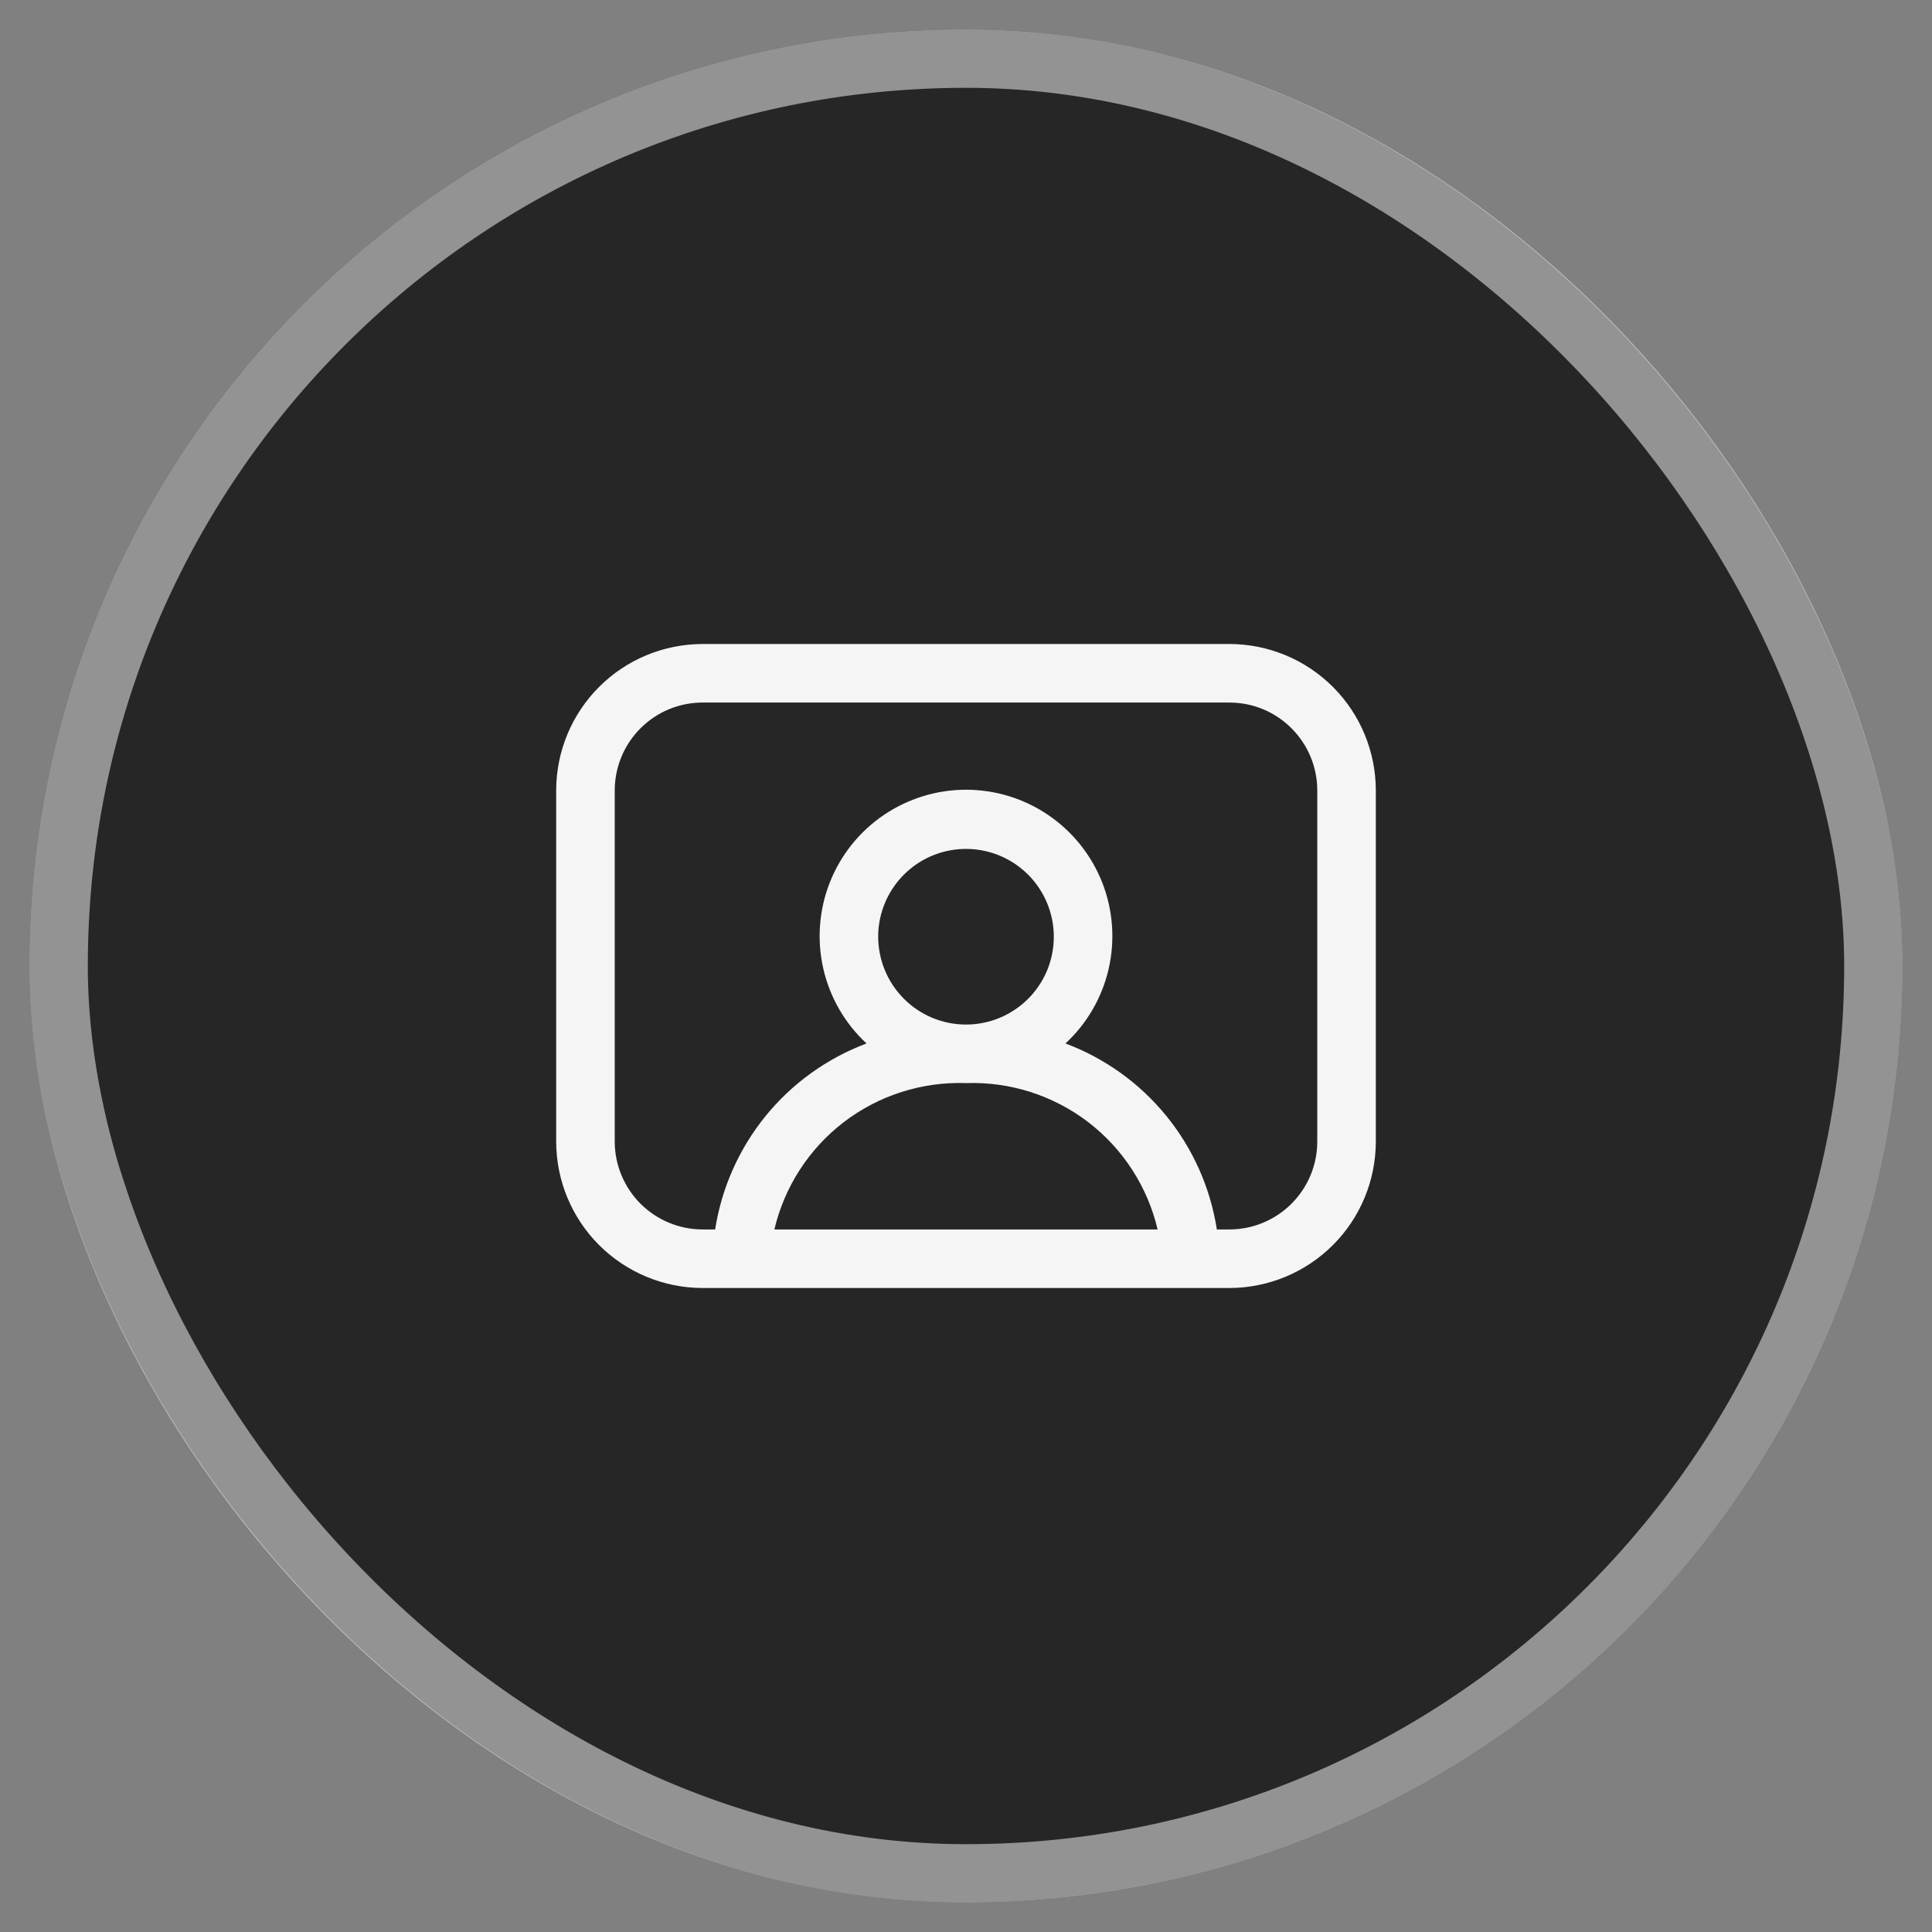 <svg width="33" height="33" viewBox="0 0 33 33" fill="none" xmlns="http://www.w3.org/2000/svg">
<rect x="0" y="0" width="33" height="33" fill="#808080" stroke="none"/>
<rect x="0.5" y="0.5" width="32" height="32" rx="16" fill="#262626"/>
<rect x="1" y="1" width="31" height="31" rx="15.5" stroke="white" stroke-opacity="0.5"/>
<path d="M21 11H12C11.337 11.001 10.702 11.264 10.233 11.733C9.764 12.201 9.501 12.837 9.5 13.5V19.5C9.501 20.163 9.764 20.798 10.233 21.267C10.702 21.735 11.337 21.999 12 22H21C21.663 21.999 22.298 21.735 22.767 21.267C23.236 20.798 23.499 20.163 23.5 19.5V13.5C23.499 12.837 23.236 12.201 22.767 11.733C22.298 11.264 21.663 11.001 21 11ZM13.227 21C13.399 20.269 13.82 19.62 14.416 19.164C15.013 18.709 15.75 18.474 16.5 18.5C17.25 18.474 17.987 18.709 18.584 19.164C19.18 19.62 19.601 20.269 19.773 21H13.227ZM15 16C15 15.704 15.088 15.414 15.253 15.167C15.418 14.92 15.652 14.728 15.926 14.614C16.2 14.501 16.502 14.471 16.793 14.529C17.084 14.587 17.351 14.73 17.561 14.94C17.77 15.149 17.913 15.417 17.971 15.708C18.029 15.999 17.999 16.3 17.886 16.574C17.772 16.848 17.58 17.083 17.333 17.247C17.087 17.412 16.797 17.5 16.5 17.5C16.102 17.5 15.721 17.342 15.44 17.06C15.159 16.779 15.001 16.398 15 16ZM22.5 19.5C22.5 19.897 22.341 20.279 22.06 20.56C21.779 20.841 21.398 20.999 21 21H20.785C20.674 20.289 20.377 19.62 19.922 19.061C19.468 18.503 18.873 18.076 18.199 17.823C18.568 17.482 18.825 17.037 18.937 16.547C19.049 16.057 19.011 15.545 18.828 15.077C18.644 14.609 18.324 14.207 17.909 13.924C17.494 13.641 17.003 13.489 16.5 13.489C15.998 13.489 15.507 13.641 15.091 13.924C14.676 14.207 14.356 14.609 14.172 15.077C13.989 15.545 13.951 16.057 14.063 16.547C14.175 17.037 14.432 17.482 14.801 17.823C14.127 18.076 13.532 18.503 13.078 19.061C12.624 19.62 12.326 20.289 12.215 21H12C11.602 20.999 11.221 20.841 10.94 20.56C10.659 20.279 10.501 19.897 10.5 19.5V13.5C10.501 13.102 10.659 12.721 10.94 12.44C11.221 12.158 11.602 12 12 12H21C21.398 12 21.779 12.158 22.06 12.44C22.341 12.721 22.5 13.102 22.5 13.5V19.5Z" fill="white" fill-opacity="0.95"/>
</svg>
